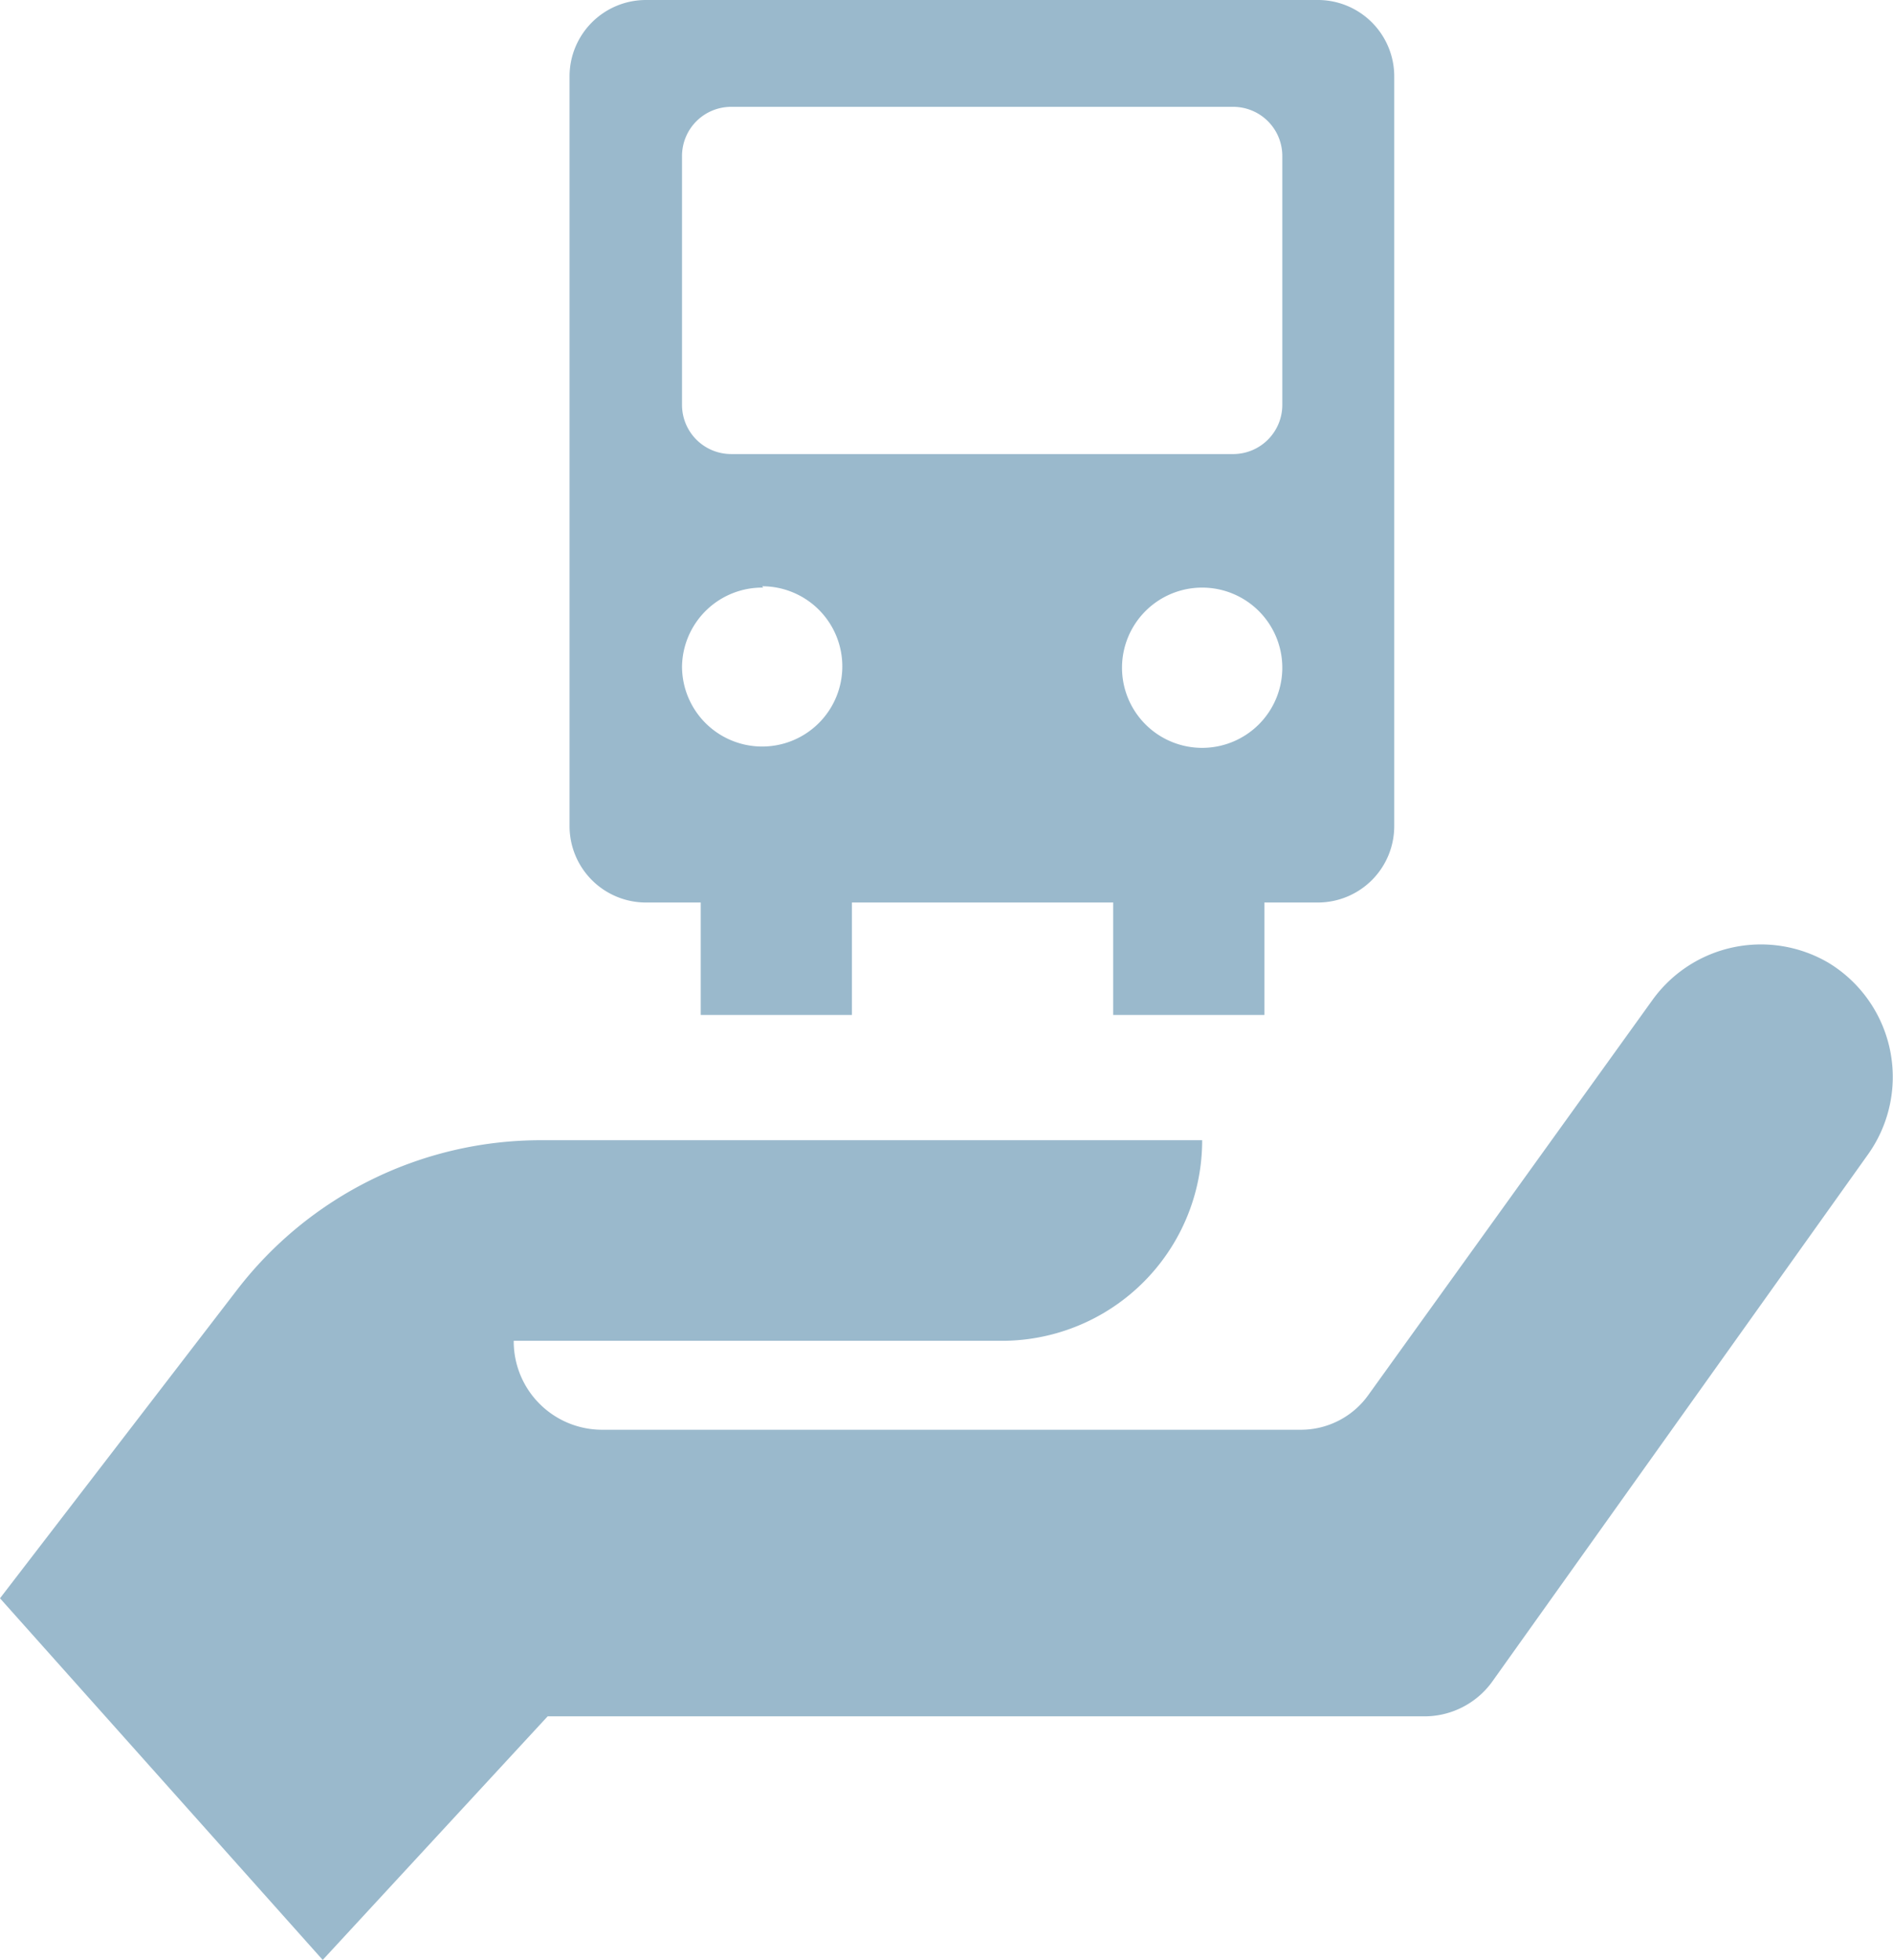 <svg xmlns="http://www.w3.org/2000/svg" viewBox="0 0 70.86 73.38"><title>4</title><g id="Layer_2" data-name="Layer 2"><g id="Icons"><path d="M68.45,36.05a5,5,0,0,0-6.58,1.37L51.22,52.23a3.1,3.1,0,0,1-2.53,1.3H22.54a3.31,3.31,0,0,1-3.31-3.33H37.45A7.5,7.5,0,0,0,45,42.69H20.24A14.34,14.34,0,0,0,8.86,48.31L0,59.84,12.08,73.38l8.42-9.12H53.29A3.13,3.13,0,0,0,55.83,63L69.94,43.2A5,5,0,0,0,68.45,36.05Z" style="fill:#9ab9cc"/><path d="M24.18,33.79h2.05V38h5.66V33.79h9.78V38h5.66V33.79h2a2.86,2.86,0,0,0,2.86-2.86V2.86A2.86,2.86,0,0,0,49.37,0H24.18a2.86,2.86,0,0,0-2.86,2.86V30.93A2.86,2.86,0,0,0,24.18,33.79ZM45,28a3,3,0,1,1,3-3A3,3,0,0,1,45,28ZM25.53,5.86A1.84,1.84,0,0,1,27.37,4H46.19A1.84,1.84,0,0,1,48,5.86v9.31A1.84,1.84,0,0,1,46.19,17H27.37a1.84,1.84,0,0,1-1.84-1.84Zm3,16.09a3,3,0,1,1-3,3A3,3,0,0,1,28.57,22Z" style="fill:#9ab9cc"/></g></g></svg>